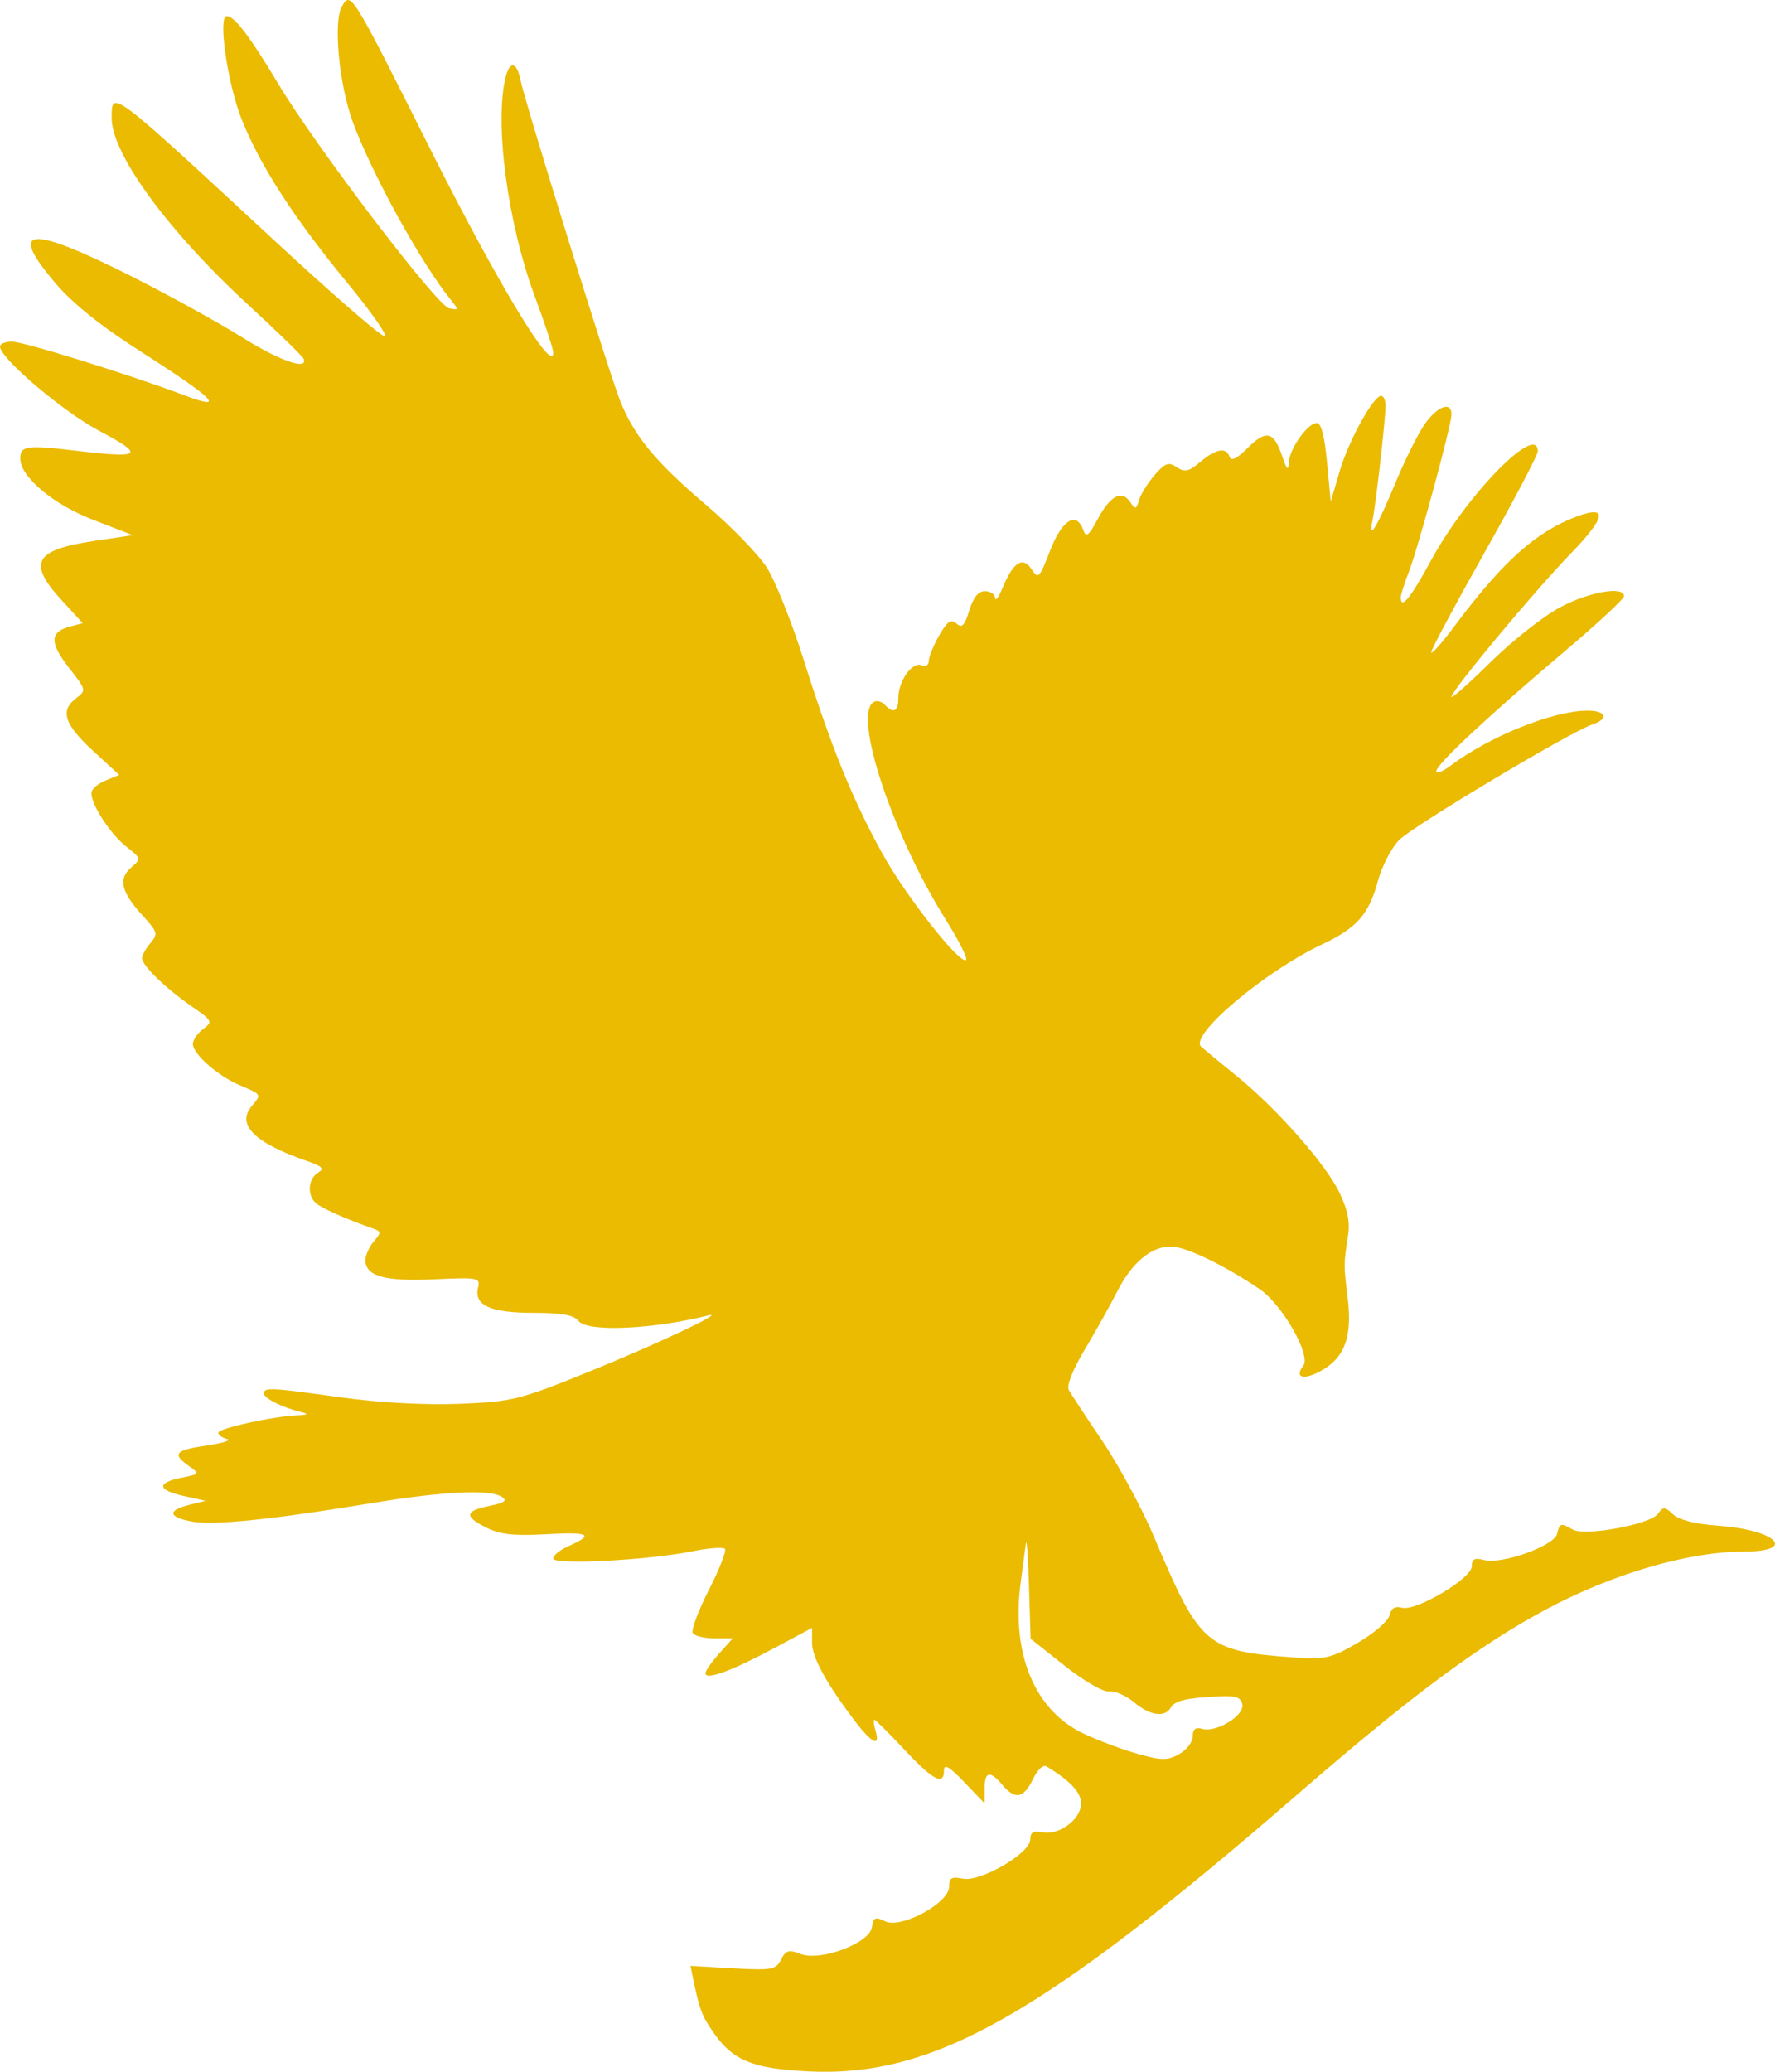 <?xml version="1.0" encoding="UTF-8"?> <svg xmlns="http://www.w3.org/2000/svg" width="24" height="28" viewBox="0 0 24 28" fill="none"> <path fill-rule="evenodd" clip-rule="evenodd" d="M4.623 0.087C4.503 0.293 4.585 1.147 4.772 1.654C5.034 2.361 5.696 3.56 6.099 4.057C6.203 4.185 6.201 4.192 6.073 4.167C5.91 4.135 4.272 1.984 3.763 1.134C3.381 0.495 3.17 0.217 3.066 0.217C2.944 0.217 3.076 1.13 3.268 1.614C3.516 2.238 3.979 2.954 4.701 3.829C5.025 4.222 5.249 4.544 5.199 4.544C5.148 4.544 4.472 3.957 3.697 3.239C1.484 1.19 1.51 1.209 1.51 1.596C1.51 2.082 2.272 3.124 3.36 4.123C3.757 4.489 4.093 4.816 4.106 4.85C4.167 5.011 3.778 4.875 3.272 4.558C2.963 4.364 2.301 3.999 1.801 3.746C0.385 3.032 0.092 3.058 0.758 3.837C0.99 4.108 1.372 4.413 1.918 4.761C2.902 5.39 3.07 5.56 2.495 5.343C1.734 5.057 0.32 4.617 0.16 4.617C0.072 4.617 0 4.646 0 4.682C0 4.841 0.845 5.559 1.342 5.823C1.97 6.156 1.921 6.198 1.023 6.091C0.361 6.012 0.274 6.024 0.274 6.199C0.274 6.443 0.72 6.818 1.258 7.025L1.796 7.233L1.273 7.311C0.462 7.433 0.368 7.604 0.834 8.112L1.119 8.422L0.942 8.469C0.672 8.542 0.669 8.688 0.932 9.024C1.167 9.325 1.169 9.331 1.032 9.434C0.809 9.601 0.867 9.787 1.252 10.142L1.612 10.473L1.424 10.55C1.32 10.592 1.235 10.668 1.236 10.72C1.236 10.88 1.492 11.272 1.707 11.442C1.912 11.604 1.912 11.604 1.771 11.727C1.595 11.879 1.639 12.058 1.932 12.378C2.132 12.598 2.139 12.621 2.034 12.746C1.972 12.819 1.921 12.911 1.921 12.95C1.921 13.049 2.237 13.356 2.592 13.601C2.874 13.797 2.88 13.808 2.746 13.908C2.67 13.965 2.608 14.056 2.608 14.111C2.608 14.243 2.944 14.54 3.233 14.663C3.542 14.794 3.539 14.789 3.406 14.946C3.192 15.198 3.437 15.445 4.145 15.689C4.362 15.764 4.391 15.794 4.299 15.85C4.165 15.93 4.15 16.154 4.272 16.261C4.349 16.329 4.679 16.476 5.036 16.601C5.156 16.643 5.158 16.656 5.053 16.779C4.991 16.852 4.941 16.965 4.941 17.032C4.941 17.248 5.203 17.321 5.867 17.29C6.465 17.262 6.497 17.268 6.464 17.403C6.406 17.641 6.63 17.743 7.21 17.743C7.595 17.743 7.761 17.773 7.823 17.853C7.941 18.005 8.813 17.968 9.573 17.779C9.851 17.71 8.858 18.178 7.926 18.554C7.02 18.92 6.922 18.944 6.21 18.973C5.747 18.991 5.134 18.958 4.62 18.887C3.654 18.752 3.568 18.747 3.568 18.834C3.568 18.899 3.83 19.028 4.083 19.087C4.178 19.11 4.16 19.122 4.022 19.128C3.69 19.142 2.951 19.305 2.951 19.364C2.951 19.394 3.005 19.432 3.071 19.449C3.137 19.465 3.013 19.504 2.796 19.536C2.366 19.599 2.322 19.649 2.554 19.813C2.703 19.919 2.702 19.922 2.451 19.972C2.113 20.04 2.128 20.14 2.488 20.219L2.779 20.284L2.556 20.339C2.257 20.414 2.275 20.506 2.6 20.565C2.894 20.618 3.688 20.536 5.044 20.312C6.001 20.154 6.631 20.125 6.789 20.232C6.862 20.281 6.821 20.311 6.634 20.349C6.287 20.418 6.27 20.491 6.564 20.64C6.759 20.739 6.94 20.76 7.384 20.735C7.973 20.702 8.042 20.739 7.687 20.896C7.573 20.946 7.48 21.022 7.48 21.063C7.48 21.154 8.748 21.088 9.357 20.967C9.577 20.922 9.778 20.907 9.802 20.933C9.825 20.959 9.728 21.208 9.585 21.488C9.442 21.768 9.344 22.029 9.367 22.07C9.39 22.11 9.522 22.143 9.658 22.143H9.907L9.723 22.349C9.622 22.462 9.539 22.581 9.539 22.613C9.539 22.711 9.877 22.59 10.443 22.288L10.98 22.001L10.98 22.201C10.98 22.399 11.174 22.754 11.563 23.265C11.79 23.564 11.905 23.616 11.838 23.39C11.814 23.309 11.807 23.243 11.822 23.243C11.838 23.243 12.021 23.425 12.228 23.646C12.619 24.064 12.764 24.139 12.764 23.925C12.764 23.834 12.839 23.878 13.038 24.086L13.313 24.373V24.175C13.313 23.939 13.384 23.924 13.553 24.123C13.726 24.327 13.841 24.306 13.966 24.047C14.032 23.91 14.105 23.845 14.156 23.876C14.478 24.074 14.617 24.225 14.617 24.376C14.617 24.588 14.319 24.809 14.095 24.764C13.972 24.738 13.931 24.763 13.931 24.86C13.931 25.047 13.256 25.439 13.018 25.39C12.866 25.36 12.833 25.379 12.833 25.5C12.833 25.72 12.183 26.071 11.969 25.967C11.834 25.901 11.809 25.912 11.79 26.045C11.76 26.262 11.096 26.512 10.825 26.408C10.665 26.346 10.624 26.358 10.56 26.485C10.492 26.621 10.436 26.631 9.911 26.602L9.336 26.569L9.375 26.758C9.459 27.163 9.492 27.248 9.653 27.478C9.912 27.847 10.177 27.956 10.914 27.994C12.616 28.082 14.082 27.253 17.568 24.23C19.08 22.919 20 22.235 20.909 21.749C21.802 21.271 22.832 20.97 23.574 20.97C24.311 20.97 24.024 20.677 23.232 20.62C22.924 20.598 22.703 20.542 22.622 20.467C22.51 20.361 22.487 20.361 22.416 20.46C22.314 20.603 21.43 20.766 21.266 20.672C21.103 20.579 21.088 20.583 21.052 20.733C21.012 20.894 20.3 21.148 20.065 21.084C19.938 21.05 19.901 21.07 19.9 21.17C19.898 21.335 19.143 21.781 18.955 21.729C18.863 21.703 18.811 21.735 18.787 21.833C18.768 21.911 18.574 22.078 18.356 22.204C17.996 22.413 17.917 22.431 17.491 22.4C16.307 22.316 16.225 22.244 15.602 20.766C15.443 20.389 15.13 19.81 14.908 19.48C14.685 19.15 14.479 18.837 14.451 18.785C14.419 18.727 14.505 18.511 14.67 18.235C14.819 17.985 15.015 17.634 15.105 17.456C15.306 17.06 15.573 16.839 15.841 16.847C16.043 16.853 16.552 17.099 17.027 17.419C17.337 17.628 17.731 18.317 17.622 18.458C17.493 18.624 17.633 18.658 17.874 18.52C18.187 18.339 18.285 18.064 18.222 17.539C18.167 17.084 18.167 17.095 18.226 16.709C18.256 16.515 18.225 16.358 18.113 16.123C17.927 15.732 17.265 14.982 16.71 14.533C16.483 14.35 16.272 14.175 16.24 14.146C16.076 13.994 17.097 13.131 17.875 12.764C18.343 12.544 18.507 12.36 18.627 11.919C18.684 11.707 18.813 11.459 18.92 11.351C19.112 11.159 21.242 9.886 21.531 9.791C21.759 9.716 21.718 9.603 21.462 9.604C20.997 9.606 20.139 9.952 19.609 10.351C19.505 10.429 19.42 10.462 19.42 10.423C19.42 10.332 20.123 9.676 21.153 8.805C21.597 8.43 21.959 8.094 21.959 8.057C21.959 7.917 21.484 7.999 21.094 8.208C20.87 8.327 20.448 8.66 20.156 8.947C19.865 9.234 19.626 9.446 19.626 9.417C19.626 9.334 20.741 7.994 21.236 7.484C21.709 6.995 21.743 6.827 21.337 6.974C20.776 7.179 20.325 7.581 19.672 8.455C19.496 8.691 19.352 8.853 19.352 8.815C19.352 8.778 19.676 8.172 20.071 7.47C20.467 6.768 20.791 6.152 20.792 6.102C20.796 5.702 19.833 6.683 19.352 7.569C19.072 8.085 18.94 8.246 18.94 8.072C18.94 8.037 18.988 7.886 19.046 7.737C19.175 7.407 19.626 5.746 19.626 5.601C19.626 5.418 19.433 5.489 19.262 5.735C19.171 5.866 18.994 6.221 18.869 6.524C18.619 7.125 18.496 7.328 18.557 7.037C18.603 6.818 18.734 5.666 18.734 5.481C18.734 5.409 18.707 5.35 18.675 5.35C18.568 5.35 18.232 5.963 18.111 6.377L17.993 6.78L17.943 6.249C17.909 5.889 17.864 5.717 17.804 5.717C17.68 5.717 17.431 6.072 17.425 6.258C17.421 6.371 17.396 6.344 17.335 6.161C17.222 5.828 17.119 5.805 16.867 6.057C16.727 6.197 16.647 6.236 16.626 6.175C16.581 6.04 16.444 6.063 16.23 6.242C16.074 6.374 16.019 6.386 15.911 6.314C15.8 6.24 15.754 6.256 15.612 6.42C15.52 6.526 15.425 6.678 15.402 6.757C15.364 6.887 15.352 6.889 15.278 6.781C15.165 6.616 15.01 6.701 14.839 7.021C14.72 7.243 14.685 7.269 14.648 7.164C14.555 6.905 14.361 7.023 14.2 7.438C14.052 7.819 14.039 7.832 13.947 7.692C13.829 7.512 13.698 7.598 13.554 7.949C13.503 8.072 13.459 8.132 13.456 8.082C13.453 8.031 13.391 7.99 13.318 7.99C13.228 7.99 13.161 8.072 13.106 8.25C13.042 8.458 13.007 8.493 12.932 8.427C12.858 8.361 12.809 8.395 12.698 8.589C12.621 8.723 12.559 8.878 12.558 8.933C12.558 8.991 12.515 9.015 12.457 8.991C12.332 8.94 12.146 9.207 12.146 9.437C12.146 9.619 12.079 9.649 11.96 9.522C11.918 9.477 11.85 9.462 11.809 9.49C11.533 9.672 12.068 11.283 12.785 12.425C12.96 12.704 13.085 12.95 13.063 12.973C12.988 13.05 12.248 12.112 11.931 11.537C11.525 10.8 11.239 10.097 10.869 8.924C10.706 8.409 10.48 7.843 10.366 7.667C10.253 7.491 9.883 7.11 9.543 6.821C8.858 6.237 8.575 5.893 8.384 5.415C8.235 5.039 7.096 1.375 7.037 1.079C6.988 0.835 6.893 0.817 6.837 1.042C6.682 1.661 6.865 3.031 7.237 4.022C7.37 4.379 7.48 4.714 7.48 4.766C7.48 5.071 6.727 3.825 5.817 2.014C4.748 -0.115 4.744 -0.122 4.623 0.087ZM14.396 22.513C14.659 22.721 14.917 22.87 14.998 22.86C15.075 22.851 15.226 22.916 15.333 23.006C15.55 23.188 15.748 23.217 15.831 23.078C15.889 22.982 16.043 22.947 16.502 22.926C16.71 22.916 16.781 22.943 16.798 23.037C16.826 23.188 16.445 23.419 16.256 23.366C16.163 23.34 16.127 23.369 16.127 23.468C16.127 23.543 16.044 23.651 15.944 23.707C15.787 23.795 15.708 23.795 15.388 23.705C15.182 23.648 14.852 23.524 14.652 23.43C13.991 23.118 13.672 22.355 13.8 21.395C13.829 21.181 13.861 20.941 13.871 20.86C13.882 20.779 13.901 21.036 13.913 21.43L13.935 22.148L14.396 22.513Z" fill="#EABB00"></path> </svg> 